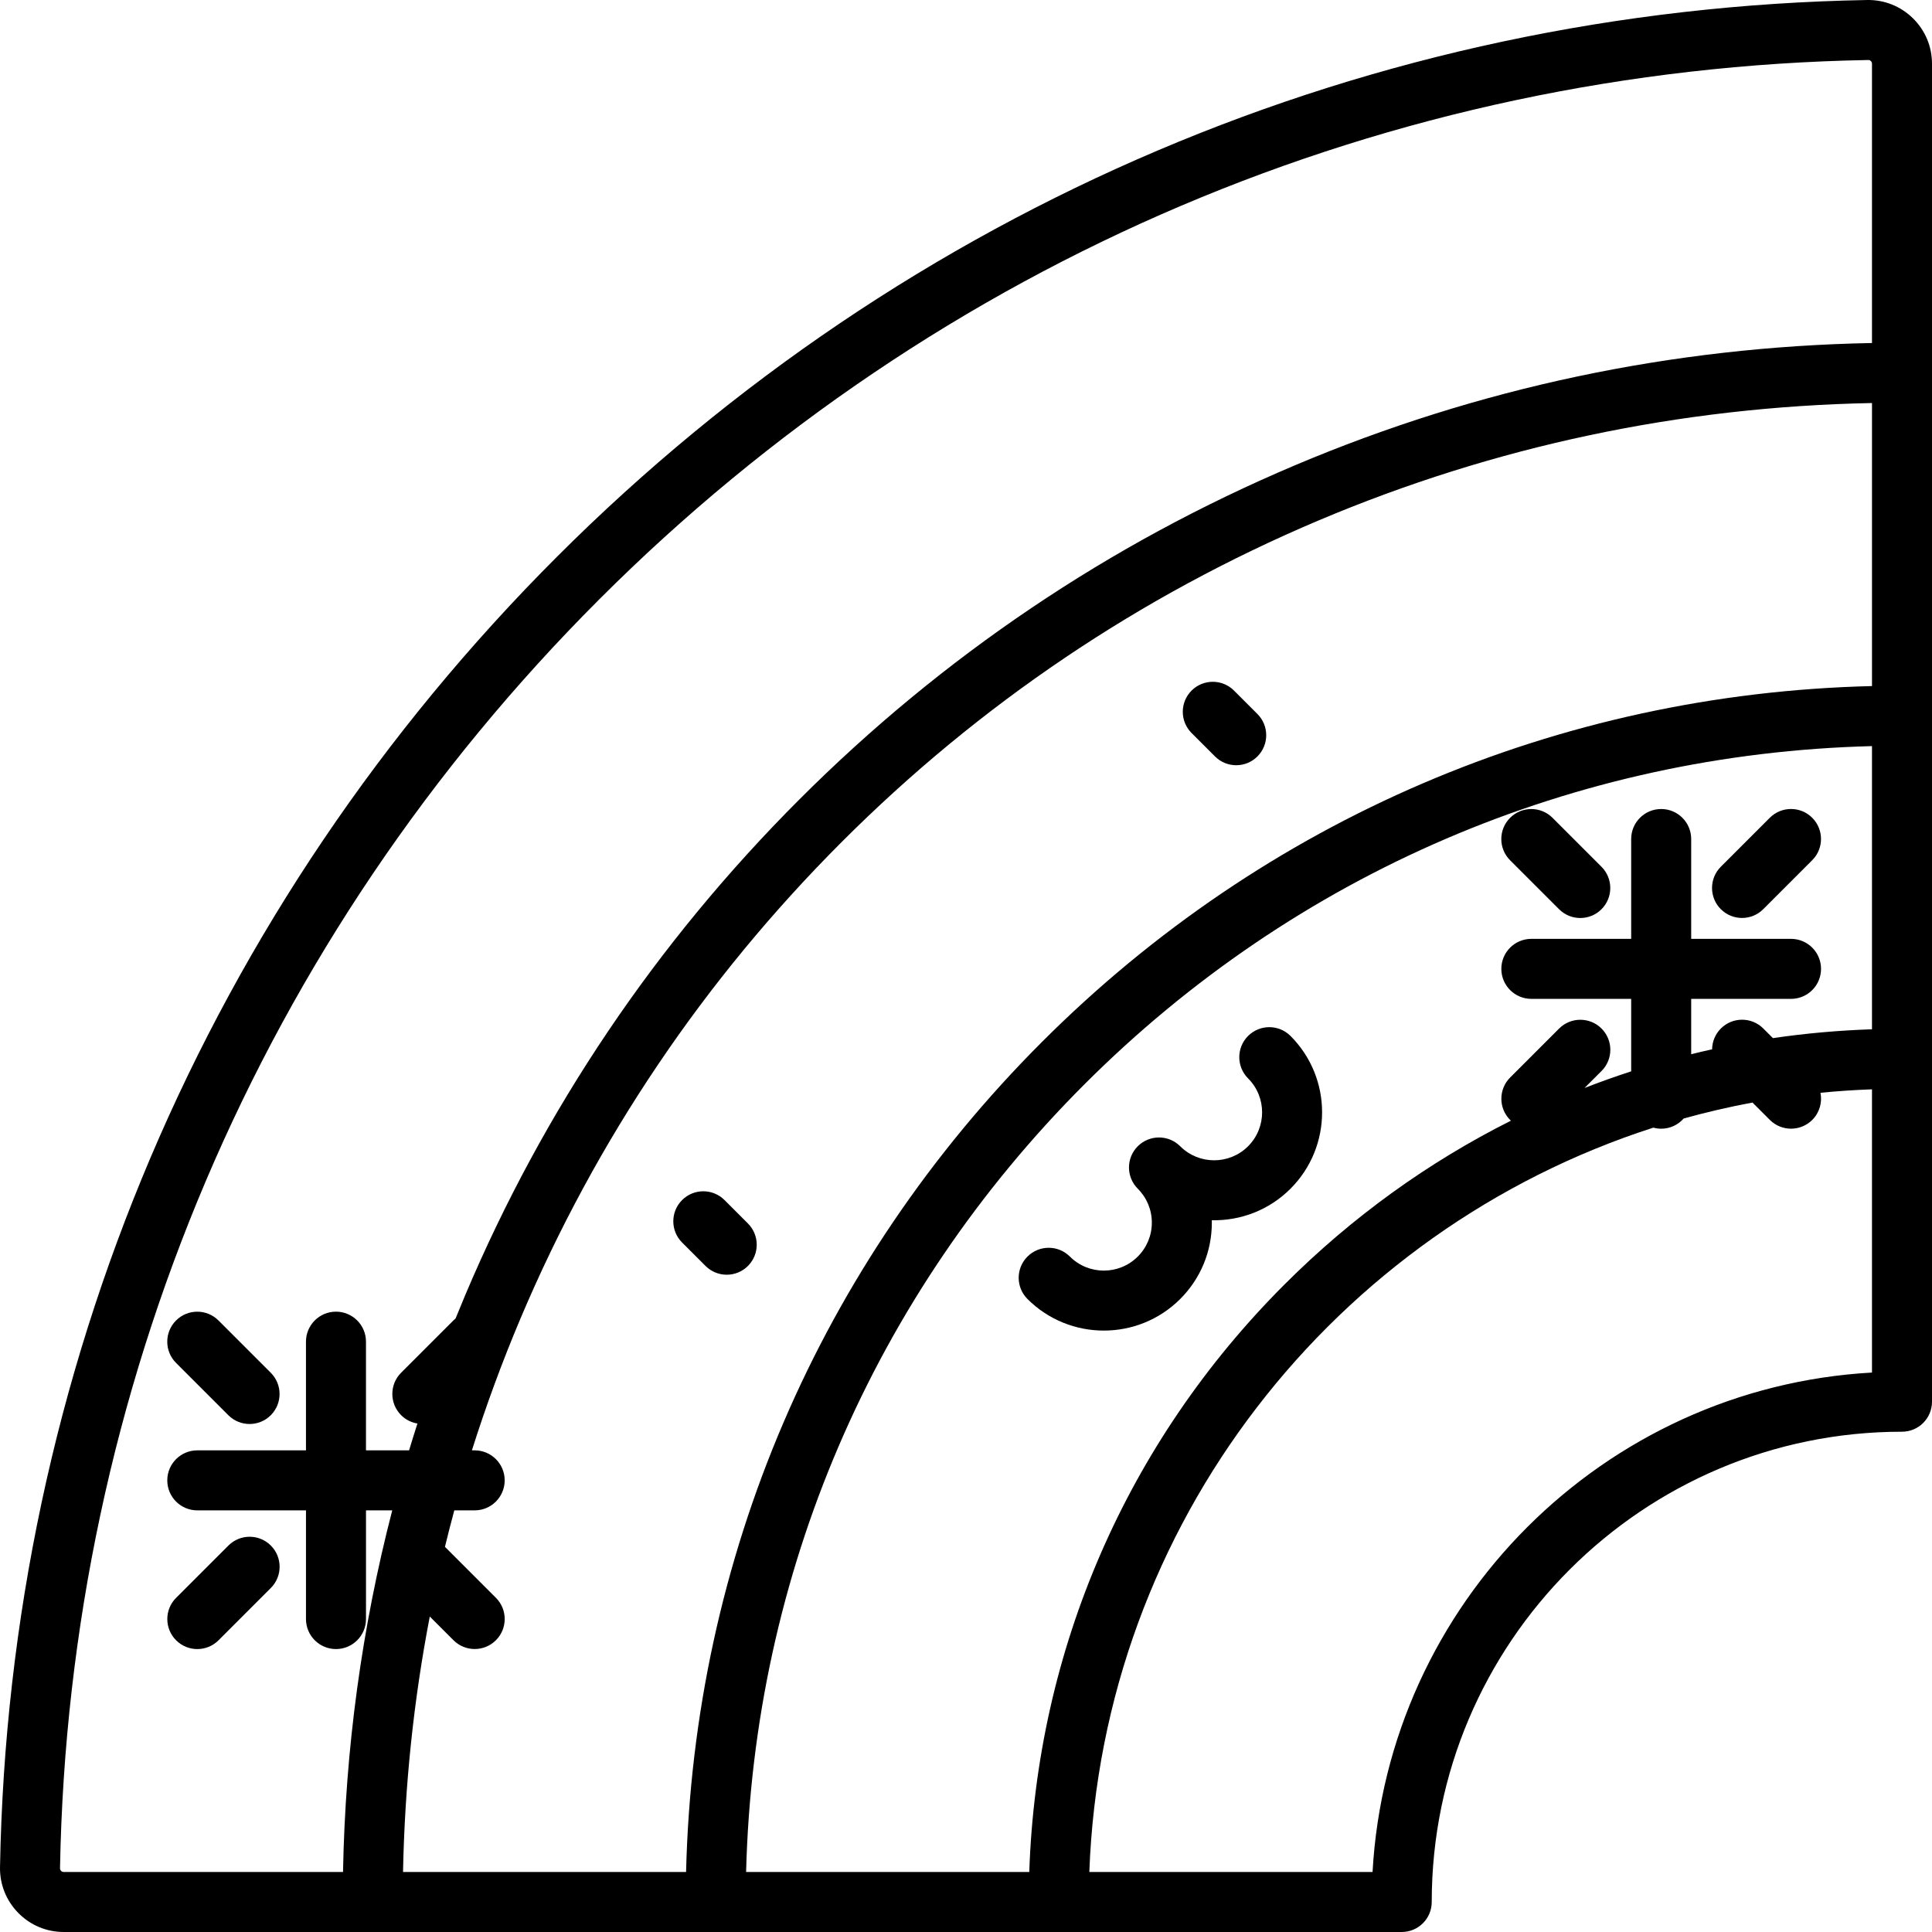 <?xml version="1.0" encoding="iso-8859-1"?>
<!-- Generator: Adobe Illustrator 19.0.0, SVG Export Plug-In . SVG Version: 6.00 Build 0)  -->
<svg version="1.1" id="Layer_1" xmlns="http://www.w3.org/2000/svg" xmlns:xlink="http://www.w3.org/1999/xlink" x="0px" y="0px"
	 viewBox="0 0 512 512" style="enable-background:new 0 0 512 512;" xml:space="preserve">
<g>
	<g>
		<g>
			<path d="M506.944,4.842c-3.261-3.203-7.576-4.917-12.139-4.839C363.696,2.361,240.381,54.77,147.576,147.575
				C54.771,240.382,2.361,363.696,0.003,494.805c-0.082,4.567,1.637,8.879,4.84,12.139c3.202,3.26,7.481,5.055,12.048,5.055h354.58
				c4.391,0,7.952-3.56,7.952-7.952c0-68.719,55.907-124.627,124.626-124.627c4.391,0,7.952-3.56,7.952-7.952V16.89
				C512,12.323,510.204,8.044,506.944,4.842z M90.902,496.096H16.891c-0.273,0-0.509-0.1-0.703-0.296
				c-0.194-0.197-0.289-0.437-0.284-0.71c2.284-126.968,53.039-246.391,142.918-336.269C248.7,68.943,368.122,18.187,495.09,15.903
				c0.284-0.031,0.513,0.091,0.709,0.284c0.197,0.193,0.296,0.429,0.296,0.703v74.012h0.001
				c-52.973,0.99-104.373,11.87-152.898,32.395c-49.207,20.813-93.399,50.608-131.347,88.555
				c-37.947,37.947-67.742,82.139-88.555,131.347c-0.873,2.063-1.722,4.133-2.559,6.206c-0.197,0.163-0.39,0.335-0.575,0.52
				l-13.861,13.861c-3.105,3.105-3.105,8.14,0,11.245c1.221,1.221,2.743,1.955,4.326,2.216c-0.762,2.364-1.497,4.736-2.216,7.112
				H96.989v-28.804c0-4.391-3.56-7.952-7.952-7.952c-4.391,0-7.952,3.56-7.952,7.952v28.804H52.283c-4.391,0-7.952,3.56-7.952,7.952
				s3.56,7.952,7.952,7.952h28.804v28.804c0,4.391,3.56,7.952,7.952,7.952s7.952-3.56,7.952-7.952v-28.804h6.957
				C95.879,431.405,91.512,463.452,90.902,496.096z M106.808,496.097c0.445-22.913,2.815-45.517,7.089-67.699l6.282,6.282
				c1.552,1.552,3.588,2.329,5.622,2.329c2.034,0,4.07-0.776,5.622-2.329c3.105-3.105,3.105-8.14,0-11.245l-13.508-13.508
				c0.786-3.232,1.613-6.453,2.481-9.665h5.398c4.391,0,7.952-3.56,7.952-7.952c0-4.391-3.56-7.952-7.952-7.952h-0.734
				c3.733-11.81,8.024-23.472,12.885-34.965c20.011-47.312,48.661-89.805,85.154-126.297
				c36.492-36.492,78.984-65.141,126.296-85.153c46.555-19.691,95.871-30.149,146.703-31.136v75.008
				c-83.119,1.998-160.967,35.309-219.968,94.312c-59.003,59.003-92.312,136.849-94.312,219.969H106.808z M363.74,496.096h-75.056
				c3.369-92.396,65.17-170.126,149.47-197.259c0.664,0.179,1.357,0.283,2.077,0.283c2.377,0,4.505-1.049,5.962-2.702
				c5.977-1.668,12.06-3.081,18.233-4.232l4.599,4.599c1.552,1.552,3.588,2.329,5.622,2.329s4.07-0.777,5.622-2.329
				c1.952-1.952,2.675-4.666,2.173-7.184c4.511-0.452,9.065-0.75,13.652-0.917v75.056h0.001
				C424.923,367.728,367.729,424.922,363.74,496.096z M496.097,272.769L496.097,272.769c-8.846,0.297-17.609,1.073-26.252,2.345
				l-2.551-2.551c-3.105-3.105-8.14-3.105-11.245,0c-1.526,1.526-2.299,3.518-2.324,5.517c-1.854,0.409-3.701,0.841-5.542,1.294
				V264.71h26.458c4.391,0,7.952-3.56,7.952-7.952c0-4.391-3.56-7.952-7.952-7.952h-26.458v-26.458c0-4.391-3.56-7.952-7.952-7.952
				c-4.391,0-7.952,3.56-7.952,7.952v26.458h-26.458c-4.391,0-7.952,3.56-7.952,7.952c0,4.391,3.56,7.952,7.952,7.952h26.458v19.207
				c-4.162,1.352-8.282,2.82-12.356,4.407l4.503-4.503c3.105-3.105,3.105-8.139,0-11.245c-3.104-3.105-8.139-3.105-11.246,0
				l-12.977,12.977c-3.105,3.105-3.105,8.139,0,11.245c0.069,0.068,0.142,0.127,0.213,0.192
				c-21.92,10.997-42.169,25.566-60.015,43.412c-41.831,41.831-65.661,96.859-67.634,155.694h-75.042
				c1.995-78.871,33.648-152.726,89.646-208.724c55.998-55.998,129.853-87.65,208.724-89.646V272.769z"/>
			<path d="M321.987,200.464c1.552,1.552,3.588,2.329,5.622,2.329c2.036,0,4.07-0.776,5.622-2.329c3.105-3.105,3.105-8.14,0-11.245
				l-6.208-6.208c-3.105-3.105-8.14-3.105-11.245,0c-3.105,3.105-3.105,8.14,0,11.245L321.987,200.464z"/>
			<path d="M60.528,409.586l-13.861,13.861c-3.105,3.105-3.105,8.139,0,11.245c1.553,1.555,3.588,2.33,5.623,2.33
				c2.035,0,4.07-0.776,5.622-2.329l13.861-13.861c3.105-3.105,3.105-8.139,0-11.246C68.669,406.48,63.634,406.481,60.528,409.586z"
				/>
			<path d="M60.515,375.046c1.552,1.552,3.588,2.329,5.622,2.329s4.07-0.776,5.622-2.329c3.105-3.105,3.105-8.14,0-11.245
				l-13.861-13.862c-3.105-3.105-8.14-3.105-11.245,0c-3.105,3.105-3.105,8.14,0,11.246L60.515,375.046z"/>
			<path d="M283.534,333.004c-3.105-3.105-8.14-3.105-11.245,0c-3.105,3.105-3.105,8.14,0,11.245
				c5.581,5.581,12.908,8.37,20.238,8.37c7.328,0,14.659-2.79,20.238-8.369c5.406-5.406,8.383-12.594,8.383-20.239
				c0-0.211-0.002-0.421-0.006-0.631c7.559,0.159,15.12-2.626,20.855-8.363c11.16-11.16,11.16-29.318,0-40.478
				c-3.105-3.105-8.14-3.105-11.245,0c-3.105,3.105-3.105,8.14,0,11.246c4.959,4.96,4.959,13.028,0,17.987
				c-4.959,4.958-13.028,4.959-17.987,0c-3.106-3.106-8.139-3.105-11.246,0c-1.552,1.553-2.328,3.588-2.328,5.623
				c0,2.035,0.776,4.069,2.329,5.622c2.402,2.402,3.726,5.596,3.726,8.994s-1.323,6.591-3.726,8.994
				C296.561,337.963,288.493,337.963,283.534,333.004z"/>
			<path d="M192.006,318.031c-3.106-3.104-8.14-3.105-11.246,0c-3.105,3.105-3.105,8.14-0.001,11.246l6.208,6.209
				c1.553,1.552,3.588,2.329,5.623,2.329c2.035,0,4.07-0.776,5.622-2.328c3.105-3.105,3.105-8.14,0.001-11.246L192.006,318.031z"/>
			<path d="M461.658,243.27c2.035,0,4.07-0.776,5.622-2.329l12.977-12.977c3.105-3.105,3.105-8.14,0-11.245
				c-3.105-3.105-8.14-3.105-11.245,0l-12.977,12.977c-3.105,3.105-3.105,8.14,0,11.245
				C457.588,242.494,459.623,243.27,461.658,243.27z"/>
			<path d="M413.168,240.954c1.552,1.553,3.588,2.329,5.622,2.329s4.07-0.776,5.622-2.329c3.105-3.105,3.105-8.14,0-11.245
				l-12.977-12.977c-3.105-3.106-8.14-3.105-11.246,0c-3.105,3.105-3.105,8.14,0,11.246L413.168,240.954z"/>
		</g>
	</g>
</g>
<g>
</g>
<g>
</g>
<g>
</g>
<g>
</g>
<g>
</g>
<g>
</g>
<g>
</g>
<g>
</g>
<g>
</g>
<g>
</g>
<g>
</g>
<g>
</g>
<g>
</g>
<g>
</g>
<g>
</g>
</svg>
